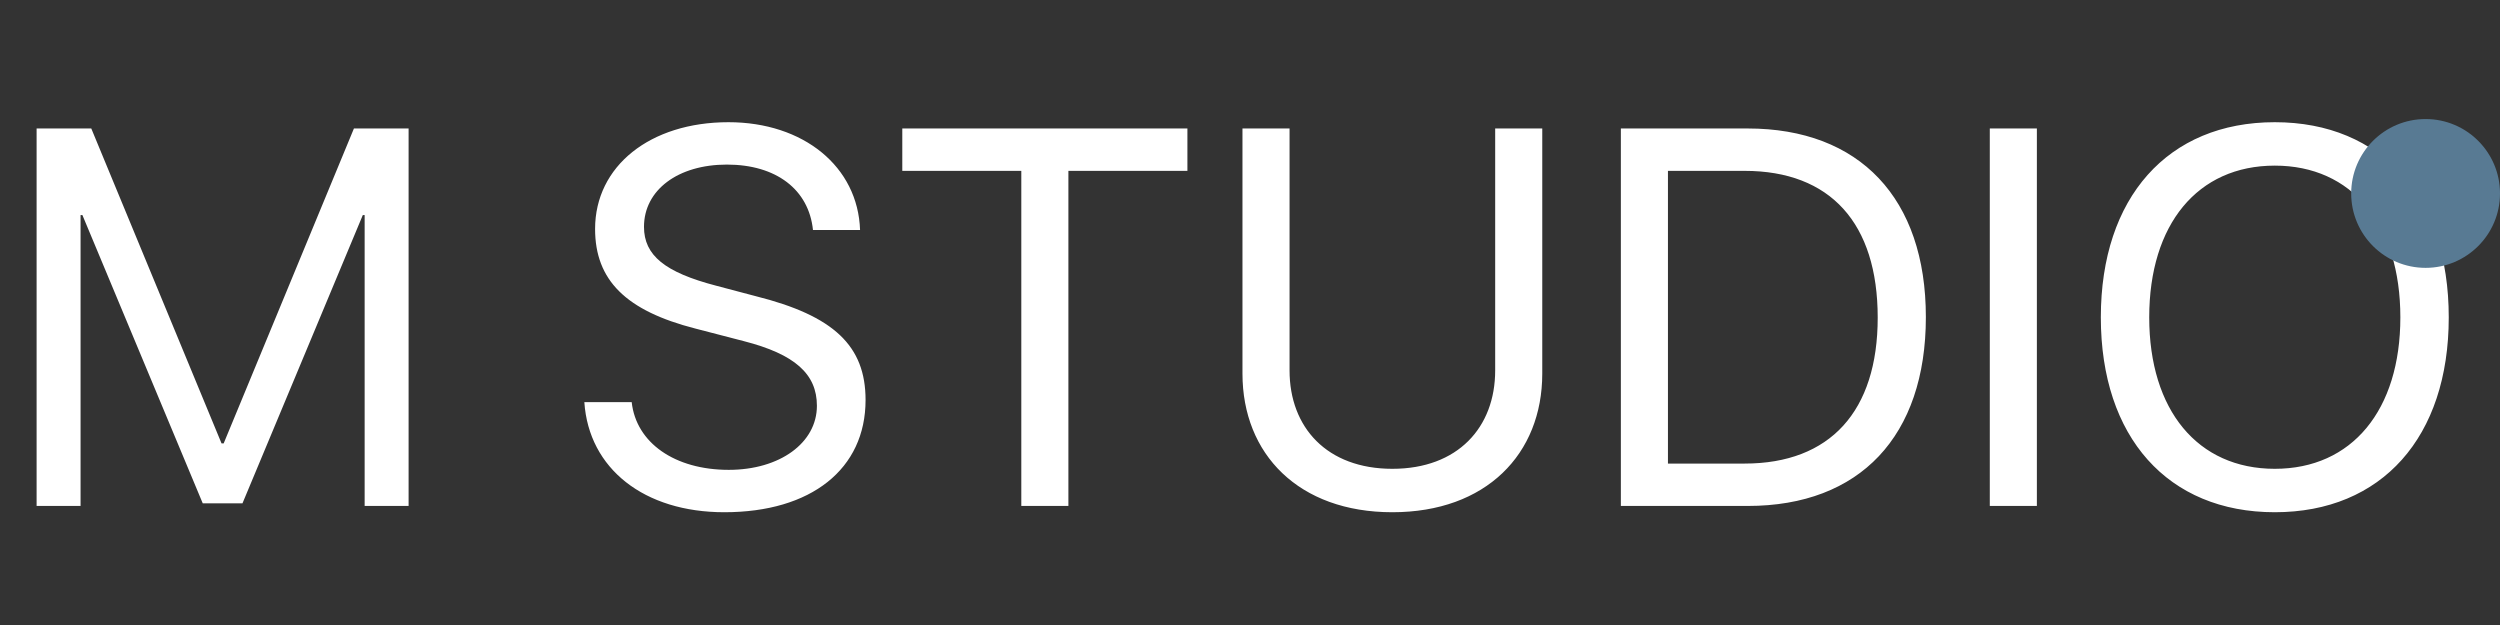 <?xml version="1.0" encoding="UTF-8"?> <svg xmlns="http://www.w3.org/2000/svg" width="84" height="21" viewBox="0 0 84 21" fill="none"><rect x="0" y="0" width="84" height="21" fill="#333333" stroke="none"/><path d="M13.729 17H12.252V7.227H12.19L8.147 16.912H6.812L2.769 7.227H2.707V17H1.23V4.317H3.067L7.444 14.899H7.515L11.892 4.317H13.729V17ZM19.634 13.511H21.225C21.375 14.882 22.675 15.787 24.486 15.787C26.2 15.787 27.448 14.882 27.448 13.634C27.448 12.562 26.701 11.902 24.996 11.463L23.37 11.041C21.032 10.443 19.995 9.415 19.995 7.692C19.995 5.583 21.84 4.106 24.477 4.106C27 4.106 28.828 5.601 28.898 7.728H27.316C27.175 6.365 26.077 5.53 24.424 5.53C22.781 5.53 21.638 6.383 21.638 7.622C21.638 8.58 22.341 9.151 24.064 9.6L25.391 9.951C28.019 10.61 29.083 11.621 29.083 13.44C29.083 15.761 27.255 17.211 24.337 17.211C21.647 17.211 19.784 15.752 19.634 13.511ZM35.898 17H34.316V5.741H30.317V4.317H39.897V5.741H35.898V17ZM43.329 4.317V12.447C43.329 14.363 44.586 15.752 46.783 15.752C48.981 15.752 50.238 14.363 50.238 12.447V4.317H51.82V12.553C51.82 15.26 49.93 17.211 46.783 17.211C43.637 17.211 41.747 15.26 41.747 12.553V4.317H43.329ZM54.461 4.317H58.723C62.485 4.317 64.709 6.664 64.709 10.654C64.709 14.653 62.494 17 58.723 17H54.461V4.317ZM56.043 5.741V15.576H58.618C61.492 15.576 63.091 13.818 63.091 10.672C63.091 7.499 61.501 5.741 58.618 5.741H56.043ZM68.439 17H66.857V4.317H68.439V17ZM76.433 4.106C80.028 4.106 82.278 6.638 82.278 10.663C82.278 14.688 80.028 17.211 76.433 17.211C72.838 17.211 70.588 14.688 70.588 10.663C70.588 6.638 72.838 4.106 76.433 4.106ZM76.433 5.565C73.84 5.565 72.214 7.534 72.214 10.663C72.214 13.783 73.84 15.752 76.433 15.752C79.026 15.752 80.652 13.783 80.652 10.663C80.652 7.534 79.026 5.565 76.433 5.565Z" fill="white"></path><circle cx="81.5" cy="6.5" r="2.5" fill="#587A93"></circle></svg> 